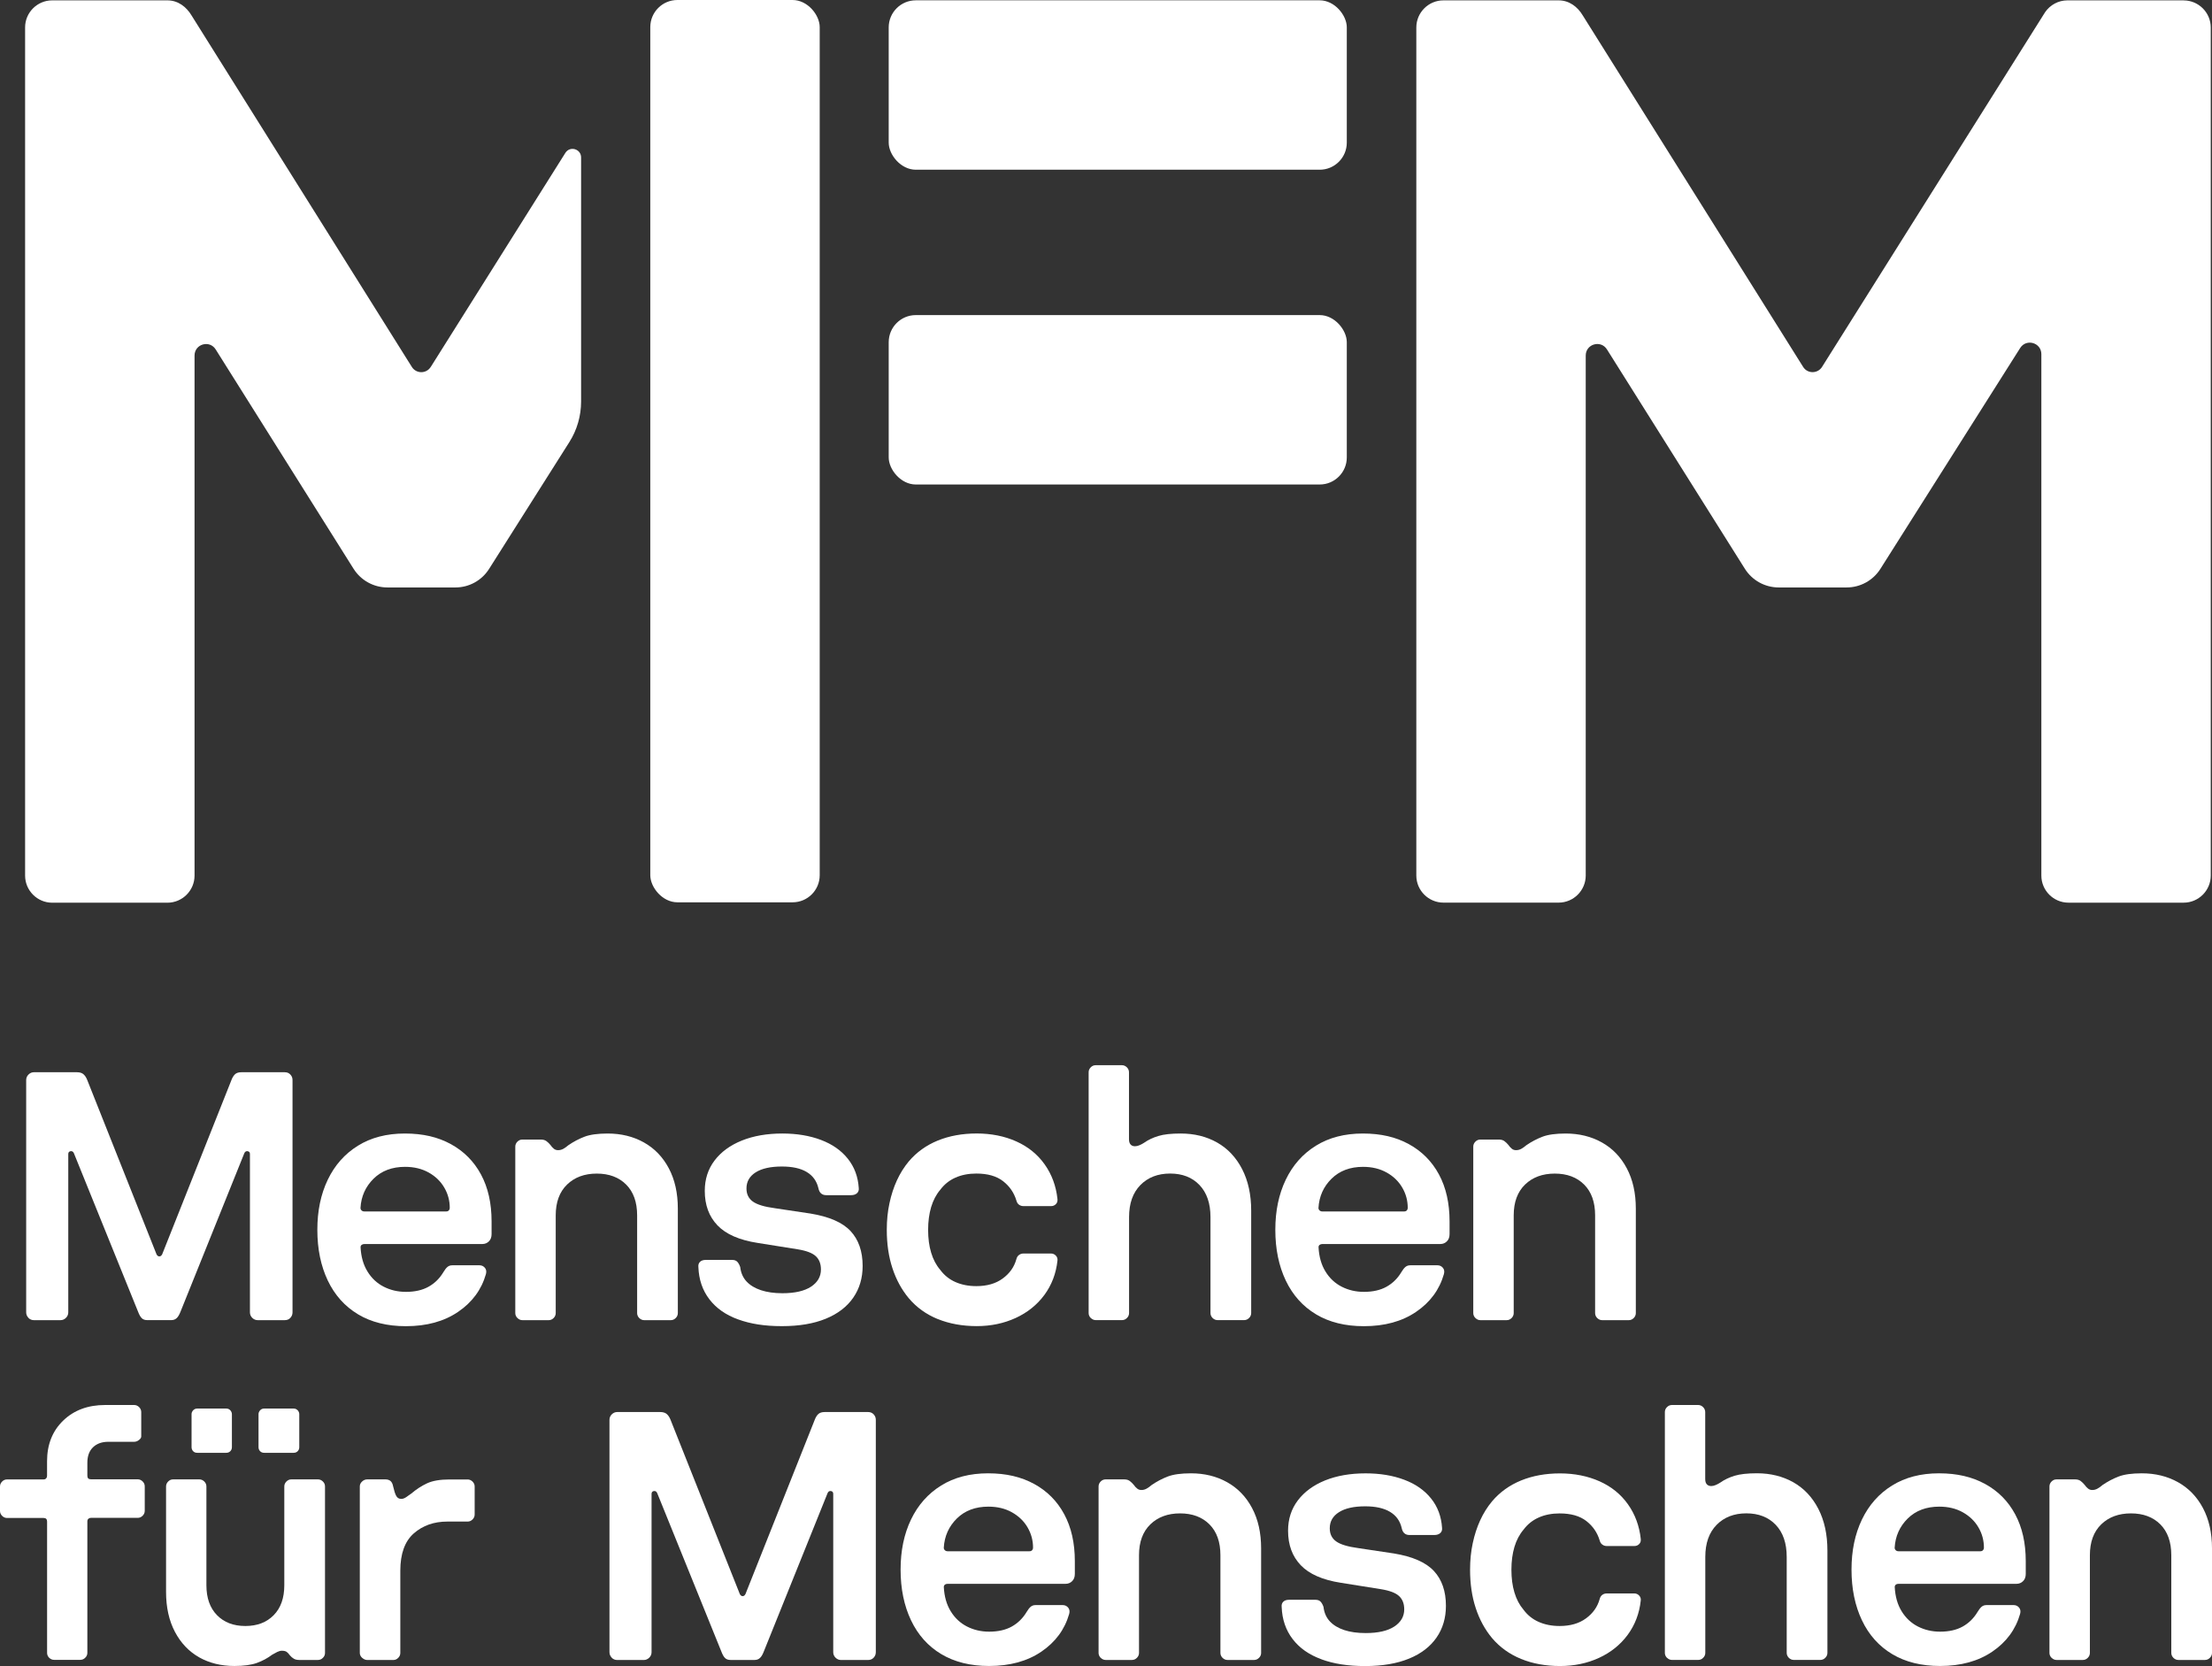 <?xml version="1.0" encoding="UTF-8"?>
<svg id="Layer_2" data-name="Layer 2" xmlns="http://www.w3.org/2000/svg" viewBox="0 0 554.28 417.48">
  <rect x="0" y="0" width="554.28" height="417.48" fill="#333333" stroke="none"/>
  <defs>
    <style>
      .cls-1 {
        fill: #fff;
      }
    </style>
  </defs>
  <g id="Layer_1-2" data-name="Layer 1">
    <g>
      <g>
        <path class="cls-1" d="M547.18.09h-29.12c-2.32,0-4.38,1.18-5.61,2.98l-55.89,88.88c-1.1,1.74-3.64,1.74-4.73,0L396.62,3.89c-1.3-2.19-3.41-3.8-6.06-3.8h-28.87c-3.74,0-6.79,3.06-6.79,6.79v212.52c0,3.74,3.06,6.79,6.79,6.79h28.87c3.74,0,6.79-3.06,6.79-6.79V89.09c0-2.89,3.78-3.98,5.32-1.53l34.55,54.96c1.83,2.92,5.04,4.69,8.48,4.69h17.03c3.43,0,6.63-1.76,8.46-4.66l35.02-55.34c1.54-2.44,5.31-1.35,5.31,1.54v130.66c0,3.74,3.06,6.79,6.79,6.79h28.87c3.74,0,6.79-3.06,6.79-6.79V6.89c0-3.74-3.06-6.79-6.79-6.79Z"/>
        <path class="cls-1" d="M107.94,91.95l33.73-53.64c1.14-1.81,3.94-1,3.94,1.14v61.19c0,3.59-1.02,7.11-2.94,10.14l-20.1,31.76c-1.84,2.92-5.02,4.67-8.45,4.67h-17.04c-3.45,0-6.65-1.77-8.49-4.69l-34.54-54.95c-1.53-2.45-5.3-1.37-5.3,1.53v130.32c0,3.74-3.06,6.79-6.79,6.79H13.08c-3.74,0-6.79-3.06-6.79-6.79V6.88C6.28,3.15,9.34.09,13.08.09h28.87c2.65,0,4.75,1.61,6.06,3.8l55.19,88.06c1.1,1.75,3.63,1.75,4.73,0Z"/>
        <rect class="cls-1" x="162.95" y="0" width="42.45" height="226.11" rx="6.79" ry="6.79"/>
        <rect class="cls-1" x="222.69" y=".08" width="114.79" height="42.45" rx="6.79" ry="6.79"/>
        <rect class="cls-1" x="222.69" y="78.96" width="114.79" height="42.45" rx="6.79" ry="6.79"/>
      </g>
      <g>
        <path class="cls-1" d="M7.14,330.24c-.38-.38-.58-.84-.58-1.38v-58.21c0-.53.19-.99.58-1.38s.84-.58,1.38-.58h10.74c.71,0,1.26.16,1.64.49.38.33.69.78.93,1.38l17.39,43.75c.18.36.42.53.71.53s.53-.18.71-.53l17.39-43.75c.23-.59.53-1.05.88-1.38.36-.33.89-.49,1.6-.49h10.83c.59,0,1.06.19,1.42.58.36.38.54.84.54,1.38v58.21c0,.53-.18.99-.54,1.38-.35.39-.83.58-1.42.58h-6.75c-.53,0-.99-.19-1.38-.58-.38-.38-.58-.84-.58-1.38v-39.67c0-.41-.19-.65-.58-.71-.38-.06-.67.12-.84.53l-15.97,39.67c-.3.77-.62,1.32-.98,1.64-.35.33-.8.49-1.33.49h-6.03c-.59,0-1.05-.16-1.38-.49-.33-.32-.64-.87-.93-1.64l-16.06-39.67c-.18-.42-.46-.59-.84-.53-.38.06-.58.29-.58.71v39.67c0,.53-.19.99-.58,1.38-.39.39-.84.58-1.38.58h-6.66c-.53,0-.99-.19-1.38-.58Z"/>
        <path class="cls-1" d="M89.72,329.35c-3.32-1.98-5.84-4.81-7.59-8.47-1.74-3.67-2.61-7.9-2.61-12.69s.87-8.92,2.61-12.56c1.75-3.64,4.26-6.48,7.55-8.52,3.28-2.04,7.2-3.06,11.76-3.06s8.28.88,11.54,2.66c3.25,1.78,5.77,4.31,7.54,7.59,1.77,3.28,2.66,7.21,2.66,11.76v3.19c0,.77-.22,1.38-.67,1.82-.44.44-.99.67-1.64.67h-29.55c-.29,0-.53.08-.71.22-.18.15-.26.34-.26.58.12,2.37.69,4.39,1.73,6.08,1.03,1.69,2.39,2.96,4.08,3.82,1.69.86,3.54,1.29,5.55,1.29,2.25,0,4.14-.43,5.68-1.29,1.54-.86,2.78-2.08,3.73-3.68.35-.59.69-1.02,1.02-1.29.33-.27.72-.4,1.2-.4h6.83c.53,0,.97.21,1.33.62.35.42.44.95.26,1.6-1.12,3.91-3.45,7.06-6.97,9.45-3.52,2.4-7.88,3.59-13.09,3.59-4.67,0-8.67-.99-11.98-2.97ZM112.48,303.31c.15-.18.22-.38.22-.62,0-1.83-.46-3.54-1.38-5.1-.92-1.57-2.22-2.83-3.91-3.77-1.69-.94-3.66-1.42-5.9-1.42-3.25,0-5.89.99-7.9,2.97-2.01,1.98-3.11,4.42-3.28,7.32,0,.24.08.44.26.62.18.18.42.27.71.27h20.5c.29,0,.52-.09.67-.27Z"/>
        <path class="cls-1" d="M129.65,330.28c-.35-.35-.53-.77-.53-1.24v-41.71c0-.47.18-.89.53-1.24s.77-.53,1.24-.53h4.62c.59,0,1.06.13,1.42.4.35.26.68.58.97.93.29.42.59.74.89.98.29.24.65.35,1.06.35.47,0,.92-.12,1.33-.35.41-.24.83-.53,1.24-.89,1.3-.89,2.65-1.6,4.04-2.13,1.39-.53,3.32-.8,5.81-.8,3.37,0,6.39.74,9.05,2.22,2.66,1.48,4.75,3.64,6.26,6.48,1.51,2.84,2.27,6.21,2.27,10.12v26.18c0,.47-.18.89-.53,1.24-.36.36-.77.53-1.24.53h-6.66c-.47,0-.88-.18-1.24-.53-.35-.35-.53-.77-.53-1.24v-24.49c0-3.31-.92-5.89-2.75-7.72-1.83-1.83-4.29-2.75-7.36-2.75s-5.56.92-7.45,2.75c-1.89,1.83-2.84,4.41-2.84,7.72v24.49c0,.47-.18.89-.53,1.24-.36.36-.77.53-1.24.53h-6.57c-.47,0-.89-.18-1.24-.53Z"/>
        <path class="cls-1" d="M184.98,330.64c-3.11-1.12-5.51-2.81-7.23-5.06-1.72-2.25-2.64-4.94-2.75-8.08-.06-.53.07-.96.4-1.29.33-.32.81-.49,1.47-.49h6.57c.59,0,1.03.16,1.33.49.29.33.53.76.71,1.29.17,1.48.71,2.69,1.6,3.64.89.95,2.09,1.67,3.59,2.17,1.51.5,3.3.76,5.37.76,3.14,0,5.53-.55,7.19-1.64,1.65-1.09,2.48-2.53,2.48-4.31,0-1.42-.43-2.53-1.29-3.33-.86-.8-2.38-1.38-4.57-1.73l-10.03-1.6c-4.56-.71-7.9-2.17-10.03-4.39-2.13-2.22-3.19-5.1-3.19-8.65,0-2.9.81-5.43,2.44-7.59,1.63-2.16,3.91-3.83,6.83-5.01,2.93-1.18,6.31-1.77,10.16-1.77,3.61,0,6.83.53,9.67,1.6,2.84,1.07,5.08,2.63,6.74,4.71,1.66,2.07,2.57,4.53,2.75,7.36.06.53-.09.96-.44,1.29-.36.33-.86.49-1.51.49h-6.21c-.53,0-.97-.15-1.29-.44-.33-.29-.55-.74-.67-1.33-.42-1.77-1.39-3.12-2.93-4.04-1.54-.92-3.61-1.37-6.21-1.37-2.84,0-5.03.49-6.57,1.46-1.54.98-2.31,2.32-2.31,4.04,0,1.42.53,2.52,1.6,3.28,1.06.77,2.93,1.33,5.59,1.68l8.87,1.33c4.67.77,8.02,2.23,10.03,4.39,2.01,2.16,3.02,5.08,3.02,8.74,0,3.02-.78,5.67-2.35,7.94-1.57,2.28-3.86,4.04-6.88,5.28-3.02,1.24-6.68,1.86-11.01,1.86s-7.86-.56-10.96-1.69Z"/>
        <path class="cls-1" d="M234.99,330.55c-2.9-1.18-5.33-2.93-7.28-5.24-1.77-2.13-3.14-4.63-4.08-7.5-.95-2.87-1.42-6.08-1.42-9.63,0-2.37.22-4.58.67-6.66.44-2.07,1.06-3.98,1.86-5.72.8-1.74,1.79-3.33,2.97-4.75,1.95-2.31,4.38-4.05,7.28-5.24,2.9-1.18,6.15-1.77,9.76-1.77s6.98.66,9.94,2c2.96,1.33,5.32,3.26,7.1,5.77,1.78,2.52,2.84,5.4,3.19,8.65.06.53-.07.96-.4,1.29s-.72.49-1.2.49h-6.92c-.42,0-.79-.12-1.11-.35-.33-.24-.55-.59-.67-1.07-.59-1.95-1.7-3.56-3.33-4.83-1.63-1.27-3.86-1.91-6.7-1.91-1.95,0-3.7.34-5.23,1.02-1.54.68-2.81,1.7-3.82,3.06-1.01,1.18-1.76,2.62-2.27,4.31-.5,1.68-.76,3.59-.76,5.72s.25,4.04.76,5.72c.5,1.68,1.26,3.12,2.27,4.3,1.01,1.36,2.27,2.38,3.82,3.06,1.54.68,3.28,1.02,5.23,1.02,2.66,0,4.87-.63,6.61-1.91,1.74-1.27,2.88-2.88,3.42-4.84.12-.47.34-.83.67-1.06.32-.24.69-.36,1.11-.36h6.92c.47,0,.87.18,1.2.53s.46.77.4,1.24c-.35,3.25-1.45,6.12-3.28,8.61-1.84,2.48-4.23,4.41-7.19,5.77-2.96,1.36-6.21,2.04-9.76,2.04s-6.86-.59-9.76-1.77Z"/>
        <path class="cls-1" d="M273.32,330.28c-.35-.35-.53-.77-.53-1.24v-60.34c0-.47.18-.89.53-1.24.35-.36.77-.53,1.24-.53h6.57c.47,0,.88.18,1.24.53.35.35.53.77.53,1.24v16.77c0,.59.13,1.03.4,1.33.27.3.63.44,1.11.44.35,0,.74-.09,1.15-.27.41-.18.8-.38,1.15-.62,1.01-.71,2.19-1.27,3.55-1.68,1.36-.42,3.23-.62,5.59-.62,3.43,0,6.47.75,9.14,2.26,2.66,1.51,4.75,3.73,6.26,6.66,1.51,2.93,2.27,6.4,2.27,10.42v25.65c0,.47-.18.89-.53,1.24-.36.36-.77.53-1.24.53h-6.66c-.47,0-.88-.18-1.24-.53-.35-.35-.53-.77-.53-1.24v-24.05c0-3.43-.92-6.11-2.75-8.03-1.83-1.92-4.29-2.88-7.36-2.88s-5.56.96-7.45,2.88c-1.89,1.93-2.84,4.6-2.84,8.03v24.05c0,.47-.18.89-.53,1.24-.36.36-.77.53-1.24.53h-6.57c-.47,0-.89-.18-1.24-.53Z"/>
        <path class="cls-1" d="M329.77,329.35c-3.32-1.98-5.84-4.81-7.59-8.47-1.74-3.67-2.61-7.9-2.61-12.69s.87-8.92,2.61-12.56c1.75-3.64,4.26-6.48,7.55-8.52,3.28-2.04,7.2-3.06,11.76-3.06s8.28.88,11.54,2.66c3.25,1.78,5.77,4.31,7.54,7.59,1.77,3.28,2.66,7.21,2.66,11.76v3.19c0,.77-.22,1.38-.67,1.82-.44.44-.99.67-1.64.67h-29.55c-.29,0-.53.08-.71.22s-.26.34-.26.58c.12,2.37.69,4.39,1.73,6.08,1.03,1.69,2.39,2.96,4.08,3.82,1.69.86,3.54,1.29,5.55,1.29,2.25,0,4.14-.43,5.68-1.29,1.54-.86,2.78-2.08,3.73-3.68.35-.59.69-1.02,1.02-1.29.33-.27.72-.4,1.2-.4h6.83c.53,0,.97.21,1.33.62.35.42.44.95.26,1.6-1.12,3.91-3.45,7.06-6.97,9.45-3.52,2.4-7.88,3.59-13.09,3.59-4.67,0-8.67-.99-11.98-2.97ZM352.53,303.31c.15-.18.22-.38.22-.62,0-1.83-.46-3.54-1.38-5.1-.92-1.57-2.22-2.83-3.91-3.77-1.69-.94-3.66-1.42-5.9-1.42-3.25,0-5.89.99-7.9,2.97-2.01,1.98-3.11,4.42-3.28,7.32,0,.24.08.44.26.62s.42.27.71.27h20.5c.29,0,.52-.09.67-.27Z"/>
        <path class="cls-1" d="M369.7,330.28c-.35-.35-.53-.77-.53-1.24v-41.71c0-.47.18-.89.53-1.24.35-.36.77-.53,1.24-.53h4.62c.59,0,1.06.13,1.42.4.35.26.68.58.97.93.29.42.59.74.89.98.29.24.65.35,1.06.35.47,0,.92-.12,1.33-.35.41-.24.83-.53,1.24-.89,1.3-.89,2.65-1.6,4.04-2.13,1.39-.53,3.32-.8,5.81-.8,3.37,0,6.39.74,9.05,2.22,2.66,1.48,4.75,3.64,6.26,6.48,1.51,2.84,2.27,6.21,2.27,10.12v26.18c0,.47-.18.89-.53,1.24-.36.36-.77.53-1.24.53h-6.66c-.47,0-.88-.18-1.24-.53-.35-.35-.53-.77-.53-1.24v-24.49c0-3.31-.92-5.89-2.75-7.72-1.83-1.83-4.29-2.75-7.36-2.75s-5.56.92-7.45,2.75c-1.89,1.83-2.84,4.41-2.84,7.72v24.49c0,.47-.18.89-.53,1.24-.36.36-.77.53-1.24.53h-6.57c-.47,0-.89-.18-1.24-.53Z"/>
        <path class="cls-1" d="M12.33,415.44c-.35-.36-.53-.77-.53-1.24v-32.92c0-.59-.29-.89-.88-.89H1.77c-.47,0-.89-.18-1.24-.53-.36-.36-.53-.77-.53-1.24v-6.12c0-.47.17-.89.53-1.24.35-.36.77-.53,1.24-.53h9.14c.29,0,.51-.09.66-.27.15-.18.22-.38.22-.62v-3.64c0-4.2,1.34-7.6,4.04-10.21,2.69-2.6,6.2-3.91,10.51-3.91h7.28c.47,0,.88.18,1.24.53.35.36.53.77.53,1.24v6.12c0,.3-.19.59-.58.89-.38.3-.79.44-1.2.44h-6.48c-1.6,0-2.87.46-3.82,1.37-.95.92-1.42,2.21-1.42,3.86v3.28c0,.59.29.89.89.89h11.71c.47,0,.89.18,1.25.53.35.35.53.77.53,1.24v6.12c0,.48-.18.89-.53,1.24-.36.36-.77.53-1.25.53h-11.71c-.24,0-.44.07-.62.22-.18.15-.27.37-.27.67v32.92c0,.48-.17.89-.53,1.24-.35.36-.77.53-1.24.53h-6.57c-.47,0-.88-.18-1.24-.53Z"/>
        <path class="cls-1" d="M49.91,415.31c-2.57-1.45-4.6-3.58-6.08-6.39-1.48-2.81-2.22-6.14-2.22-9.98v-26.45c0-.47.18-.89.53-1.24.35-.36.77-.53,1.24-.53h6.57c.47,0,.88.18,1.24.53.35.35.53.77.53,1.24v24.76c0,3.19.89,5.7,2.66,7.5,1.77,1.81,4.14,2.71,7.1,2.71s5.32-.9,7.1-2.71c1.77-1.8,2.66-4.3,2.66-7.5v-24.76c0-.47.18-.89.53-1.24.36-.36.77-.53,1.25-.53h6.65c.47,0,.89.18,1.24.53.36.35.53.77.53,1.24v41.71c0,.48-.17.89-.53,1.24-.35.36-.77.53-1.24.53h-4.71c-.53,0-.97-.1-1.33-.31-.36-.21-.68-.49-.98-.84-.29-.41-.58-.71-.84-.89-.26-.18-.67-.27-1.2-.27-.35,0-.74.11-1.15.31-.42.21-.83.43-1.24.67-1.18.89-2.47,1.58-3.86,2.08-1.39.5-3.27.76-5.63.76-3.32,0-6.26-.73-8.83-2.17ZM48.4,363.66c-.26-.27-.4-.61-.4-1.02v-8.25c0-.36.13-.68.4-.98.27-.29.61-.44,1.02-.44h7.27c.42,0,.76.15,1.02.44.26.29.4.62.4.98v8.25c0,.41-.13.75-.4,1.02-.27.27-.61.4-1.02.4h-7.27c-.42,0-.76-.13-1.02-.4ZM65.18,363.66c-.27-.27-.4-.61-.4-1.02v-8.25c0-.36.13-.68.4-.98.26-.29.6-.44,1.02-.44h7.37c.41,0,.76.15,1.02.44.27.29.4.62.4.98v8.25c0,.41-.13.75-.4,1.02-.26.27-.61.4-1.02.4h-7.37c-.42,0-.76-.13-1.02-.4Z"/>
        <path class="cls-1" d="M90.74,415.44c-.38-.36-.58-.77-.58-1.24v-41.71c0-.47.19-.89.58-1.24.38-.36.81-.53,1.29-.53h4.53c.53,0,.96.13,1.29.4.32.27.55.73.67,1.38.24,1.06.49,1.85.76,2.35.26.5.69.76,1.29.76.35,0,.74-.13,1.15-.4.41-.27.86-.58,1.33-.93,1.24-1.06,2.56-1.92,3.95-2.57,1.39-.65,3.27-.97,5.64-.97h4.53c.47,0,.88.18,1.24.53.35.35.53.77.53,1.24v7.01c0,.47-.18.89-.53,1.24-.36.36-.77.53-1.24.53h-5.06c-3.37,0-6.18.99-8.43,2.97-2.25,1.98-3.37,5.1-3.37,9.36v20.59c0,.48-.18.89-.53,1.24-.36.36-.77.53-1.24.53h-6.48c-.47,0-.9-.18-1.29-.53Z"/>
        <path class="cls-1" d="M153.3,415.4c-.38-.38-.58-.84-.58-1.38v-58.22c0-.53.19-.99.58-1.38.38-.38.84-.58,1.38-.58h10.74c.71,0,1.26.17,1.64.49.38.33.69.78.93,1.37l17.39,43.75c.18.35.42.53.71.53s.53-.18.71-.53l17.39-43.75c.23-.59.53-1.05.88-1.37.36-.32.89-.49,1.6-.49h10.83c.59,0,1.06.19,1.42.58.36.39.54.84.54,1.38v58.22c0,.53-.18.99-.54,1.38-.35.38-.83.58-1.42.58h-6.75c-.53,0-.99-.19-1.38-.58s-.58-.84-.58-1.38v-39.67c0-.41-.19-.65-.58-.71-.38-.06-.67.12-.84.53l-15.97,39.67c-.3.77-.62,1.32-.98,1.64-.35.33-.8.49-1.33.49h-6.03c-.59,0-1.05-.16-1.38-.49-.33-.32-.64-.87-.93-1.64l-16.06-39.67c-.18-.41-.46-.59-.84-.53-.38.06-.58.3-.58.71v39.67c0,.53-.19.99-.58,1.38-.39.38-.84.58-1.38.58h-6.66c-.53,0-.99-.19-1.38-.58Z"/>
        <path class="cls-1" d="M235.87,414.51c-3.32-1.98-5.84-4.81-7.59-8.48-1.74-3.67-2.61-7.9-2.61-12.69s.87-8.92,2.61-12.56c1.75-3.64,4.26-6.48,7.55-8.52,3.28-2.04,7.2-3.06,11.76-3.06s8.28.89,11.54,2.66c3.25,1.77,5.77,4.3,7.54,7.59,1.77,3.28,2.66,7.2,2.66,11.76v3.19c0,.77-.22,1.38-.67,1.82-.44.44-.99.67-1.64.67h-29.55c-.29,0-.53.07-.71.22-.18.15-.26.34-.26.58.12,2.37.69,4.39,1.73,6.08,1.03,1.68,2.39,2.96,4.08,3.82,1.69.86,3.54,1.29,5.55,1.29,2.25,0,4.14-.43,5.68-1.29,1.54-.86,2.78-2.09,3.73-3.68.35-.59.69-1.02,1.02-1.29.33-.27.72-.4,1.2-.4h6.83c.53,0,.97.21,1.33.62.35.42.44.95.26,1.6-1.12,3.91-3.45,7.06-6.97,9.45-3.52,2.39-7.88,3.59-13.09,3.59-4.67,0-8.67-.99-11.98-2.97ZM258.64,388.46c.15-.18.22-.38.22-.62,0-1.83-.46-3.53-1.38-5.1-.92-1.57-2.22-2.82-3.91-3.77-1.69-.95-3.66-1.42-5.9-1.42-3.25,0-5.89.99-7.9,2.97-2.01,1.98-3.11,4.42-3.28,7.32,0,.24.08.44.26.62s.42.27.71.27h20.5c.29,0,.52-.09.67-.27Z"/>
        <path class="cls-1" d="M275.81,415.44c-.35-.36-.53-.77-.53-1.24v-41.71c0-.47.18-.89.53-1.24.35-.36.77-.53,1.24-.53h4.62c.59,0,1.06.13,1.42.4.35.27.68.58.97.93.29.41.59.74.89.97.29.24.65.36,1.06.36.47,0,.92-.12,1.33-.36.41-.23.83-.53,1.24-.89,1.3-.89,2.65-1.6,4.04-2.13,1.39-.53,3.32-.8,5.81-.8,3.37,0,6.39.74,9.05,2.22,2.66,1.48,4.75,3.64,6.26,6.48,1.51,2.84,2.27,6.21,2.27,10.12v26.18c0,.48-.18.89-.53,1.24-.36.36-.77.53-1.24.53h-6.66c-.47,0-.88-.18-1.24-.53-.35-.36-.53-.77-.53-1.24v-24.49c0-3.31-.92-5.88-2.75-7.72-1.83-1.83-4.29-2.75-7.36-2.75s-5.56.92-7.45,2.75c-1.89,1.84-2.84,4.41-2.84,7.72v24.49c0,.48-.18.89-.53,1.24-.36.36-.77.53-1.24.53h-6.57c-.47,0-.89-.18-1.24-.53Z"/>
        <path class="cls-1" d="M331.14,415.8c-3.11-1.12-5.51-2.81-7.23-5.06-1.72-2.25-2.64-4.94-2.75-8.07-.06-.53.07-.96.4-1.29.33-.33.81-.49,1.47-.49h6.57c.59,0,1.03.16,1.33.49.29.32.53.75.71,1.29.17,1.48.71,2.69,1.6,3.64.89.95,2.09,1.67,3.59,2.17,1.51.5,3.3.75,5.37.75,3.14,0,5.53-.55,7.19-1.64,1.65-1.09,2.48-2.53,2.48-4.3,0-1.42-.43-2.53-1.29-3.33-.86-.8-2.38-1.38-4.57-1.73l-10.03-1.6c-4.56-.71-7.9-2.17-10.03-4.39-2.13-2.22-3.19-5.1-3.19-8.65,0-2.9.81-5.43,2.44-7.59,1.63-2.16,3.91-3.83,6.83-5.02,2.93-1.18,6.31-1.77,10.16-1.77,3.61,0,6.83.53,9.67,1.6,2.84,1.06,5.08,2.63,6.74,4.7,1.66,2.07,2.57,4.53,2.75,7.37.06.53-.09.96-.44,1.29-.36.32-.86.49-1.51.49h-6.21c-.53,0-.97-.15-1.29-.44-.33-.29-.55-.74-.67-1.33-.42-1.78-1.39-3.12-2.93-4.04-1.54-.92-3.61-1.38-6.21-1.38-2.84,0-5.03.49-6.57,1.47-1.54.97-2.31,2.32-2.31,4.04,0,1.42.53,2.52,1.6,3.28,1.06.77,2.93,1.33,5.59,1.69l8.87,1.33c4.67.77,8.02,2.23,10.03,4.39,2.01,2.16,3.02,5.07,3.02,8.74,0,3.02-.78,5.67-2.35,7.94-1.57,2.28-3.86,4.04-6.88,5.28-3.02,1.24-6.68,1.87-11.01,1.87s-7.86-.56-10.96-1.69Z"/>
        <path class="cls-1" d="M381.15,415.71c-2.9-1.18-5.33-2.93-7.28-5.23-1.77-2.13-3.14-4.63-4.08-7.5-.95-2.87-1.42-6.08-1.42-9.63,0-2.36.22-4.58.67-6.65.44-2.07,1.06-3.98,1.86-5.72.8-1.75,1.79-3.33,2.97-4.75,1.95-2.31,4.38-4.05,7.28-5.24,2.9-1.18,6.15-1.77,9.76-1.77s6.98.67,9.94,2c2.96,1.33,5.32,3.25,7.1,5.77,1.78,2.52,2.84,5.4,3.19,8.65.06.53-.07.97-.4,1.29-.33.33-.72.49-1.2.49h-6.92c-.42,0-.79-.12-1.11-.36-.33-.23-.55-.59-.67-1.06-.59-1.95-1.7-3.57-3.33-4.84-1.63-1.27-3.86-1.91-6.7-1.91-1.95,0-3.7.34-5.23,1.02-1.54.68-2.81,1.7-3.82,3.06-1.01,1.18-1.76,2.62-2.27,4.3-.5,1.69-.76,3.59-.76,5.72s.25,4.04.76,5.72c.5,1.69,1.26,3.12,2.27,4.31,1.01,1.36,2.27,2.38,3.82,3.06,1.54.68,3.28,1.02,5.23,1.02,2.66,0,4.87-.63,6.61-1.91,1.74-1.27,2.88-2.88,3.42-4.83.12-.47.34-.83.67-1.07.32-.23.69-.35,1.11-.35h6.92c.47,0,.87.18,1.2.53.33.36.46.77.4,1.24-.35,3.26-1.45,6.12-3.28,8.61-1.84,2.48-4.23,4.41-7.19,5.77-2.96,1.36-6.21,2.04-9.76,2.04s-6.86-.59-9.76-1.78Z"/>
        <path class="cls-1" d="M417.71,415.44c-.35-.36-.53-.77-.53-1.24v-60.35c0-.47.18-.89.53-1.24.35-.35.77-.53,1.24-.53h6.57c.47,0,.88.18,1.24.53.35.36.53.77.53,1.24v16.77c0,.59.13,1.04.4,1.33.27.29.63.44,1.11.44.35,0,.74-.09,1.15-.27.41-.18.8-.38,1.15-.62,1.01-.71,2.19-1.27,3.55-1.69,1.36-.41,3.23-.62,5.59-.62,3.43,0,6.47.76,9.14,2.26,2.66,1.51,4.75,3.73,6.26,6.66,1.51,2.93,2.27,6.41,2.27,10.43v25.65c0,.48-.18.89-.53,1.24-.36.36-.77.53-1.24.53h-6.66c-.47,0-.88-.18-1.24-.53-.35-.36-.53-.77-.53-1.24v-24.05c0-3.43-.92-6.11-2.75-8.03-1.83-1.92-4.29-2.88-7.36-2.88s-5.56.96-7.45,2.88c-1.89,1.92-2.84,4.6-2.84,8.03v24.05c0,.48-.18.89-.53,1.24-.36.36-.77.53-1.24.53h-6.57c-.47,0-.89-.18-1.24-.53Z"/>
        <path class="cls-1" d="M474.15,414.51c-3.32-1.98-5.84-4.81-7.59-8.48-1.74-3.67-2.61-7.9-2.61-12.69s.87-8.92,2.61-12.56c1.75-3.64,4.26-6.48,7.55-8.52,3.28-2.04,7.2-3.06,11.76-3.06s8.28.89,11.54,2.66c3.25,1.77,5.77,4.3,7.54,7.59,1.77,3.28,2.66,7.2,2.66,11.76v3.19c0,.77-.22,1.38-.67,1.82-.44.44-.99.67-1.64.67h-29.55c-.29,0-.53.07-.71.22-.18.15-.26.34-.26.58.12,2.37.69,4.39,1.73,6.08,1.03,1.68,2.39,2.96,4.08,3.82,1.69.86,3.54,1.29,5.55,1.29,2.25,0,4.14-.43,5.68-1.29,1.54-.86,2.78-2.09,3.73-3.68.35-.59.69-1.02,1.02-1.29.33-.27.72-.4,1.2-.4h6.83c.53,0,.97.21,1.33.62.35.42.44.95.26,1.6-1.12,3.91-3.45,7.06-6.97,9.45-3.52,2.39-7.88,3.59-13.09,3.59-4.67,0-8.67-.99-11.98-2.97ZM496.91,388.46c.15-.18.22-.38.22-.62,0-1.83-.46-3.53-1.38-5.1-.92-1.57-2.22-2.82-3.91-3.77-1.69-.95-3.66-1.42-5.9-1.42-3.25,0-5.89.99-7.9,2.97-2.01,1.98-3.11,4.42-3.28,7.32,0,.24.08.44.26.62.18.18.42.27.71.27h20.5c.29,0,.52-.09.67-.27Z"/>
        <path class="cls-1" d="M514.08,415.44c-.35-.36-.53-.77-.53-1.24v-41.71c0-.47.18-.89.53-1.24.35-.36.77-.53,1.24-.53h4.62c.59,0,1.06.13,1.42.4.35.27.68.58.97.93.29.41.59.74.89.97.29.24.65.36,1.06.36.47,0,.92-.12,1.33-.36.41-.23.83-.53,1.24-.89,1.3-.89,2.65-1.6,4.04-2.13,1.39-.53,3.32-.8,5.81-.8,3.37,0,6.39.74,9.05,2.22,2.66,1.48,4.75,3.64,6.26,6.48,1.51,2.84,2.27,6.21,2.27,10.12v26.18c0,.48-.18.89-.53,1.24-.36.36-.77.53-1.24.53h-6.66c-.47,0-.88-.18-1.24-.53-.35-.36-.53-.77-.53-1.24v-24.49c0-3.31-.92-5.88-2.75-7.72-1.83-1.83-4.29-2.75-7.36-2.75s-5.56.92-7.45,2.75c-1.89,1.84-2.84,4.41-2.84,7.72v24.49c0,.48-.18.89-.53,1.24-.36.36-.77.53-1.24.53h-6.57c-.47,0-.89-.18-1.24-.53Z"/>
      </g>
    </g>
  </g>
</svg>